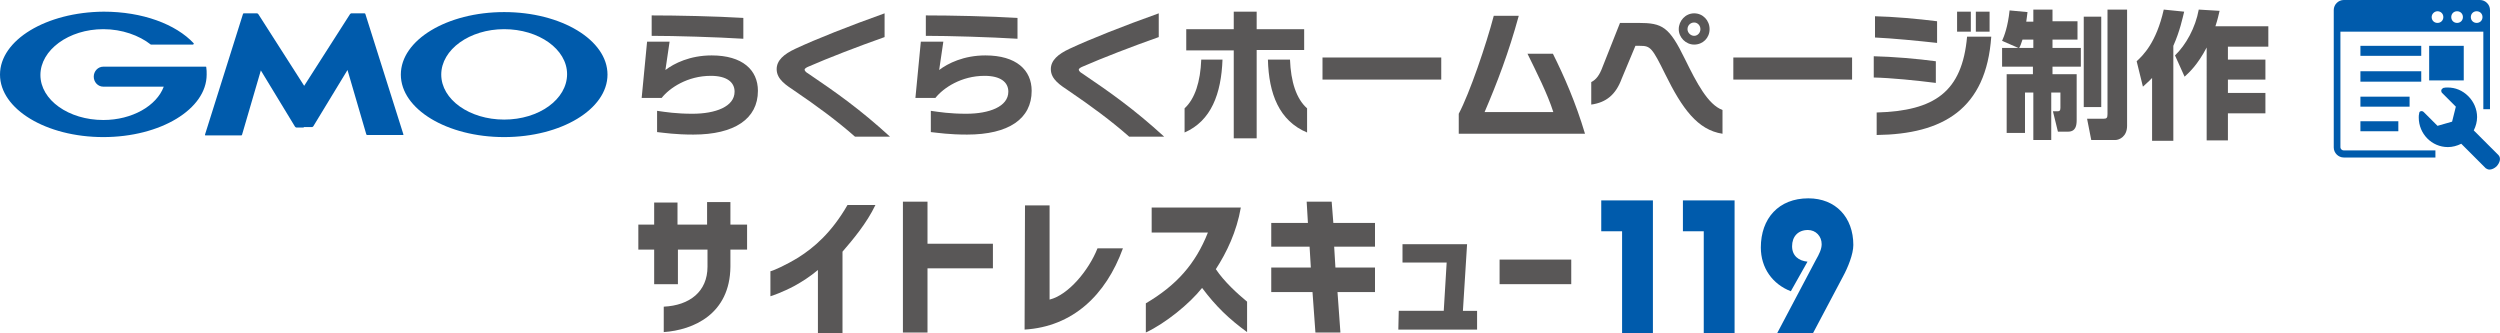 <?xml version="1.0" encoding="utf-8"?>
<!-- Generator: Adobe Illustrator 28.0.0, SVG Export Plug-In . SVG Version: 6.00 Build 0)  -->
<svg version="1.1" id="_レイヤー_2" xmlns="http://www.w3.org/2000/svg" xmlns:xlink="http://www.w3.org/1999/xlink" x="0px"
	 y="0px" width="600px" height="80px" viewBox="0 0 600 80" style="enable-background:new 0 0 600 80;" xml:space="preserve">
<style type="text/css">
	.st0{fill:#595757;}
	.st1{fill:#005BAC;}
</style>
<path class="st0" d="M169.8,64v-4.1h-7.1v8.3H157v-8.3h-3.8v-6h3.8v-5.3h5.6v5.3h7.1v-5.4h5.6v5.4h4v6h-4l0,4.1
	c-0.1,11.4-8.9,15.2-16,15.7v-6.1C165.5,73.3,169.8,70,169.8,64L169.8,64z"/>
<path class="st0" d="M190.7,68.6c-2.8,1.5-5.4,2.4-5.8,2.5v-6c0.6-0.1,3.6-1.4,6.7-3.3c3.8-2.4,8-6,11.8-12.6h6.7
	c-2.1,4.4-5.4,8.3-7.9,11.2V80h-5.9V64.8C194.4,66.4,192.5,67.6,190.7,68.6L190.7,68.6z"/>
<path class="st0" d="M216.7,48.4h5.9v10.1h15.7v5.9h-15.7v15.4h-5.9C216.7,79.8,216.7,48.4,216.7,48.4z"/>
<path class="st0" d="M246,49.3h5.9v22.6c4.5-1.1,9.4-7,11.5-12.3h6.1c-4.1,11.3-12.1,18.8-23.6,19.5L246,49.3
	C246,49.3,246,49.3,246,49.3z"/>
<path class="st0" d="M289.9,55.8h-13.5v-6h21.4c-1,5.8-3.4,10.8-6,14.8c2,3,5.2,5.9,7.5,7.8v7.3c-4.4-3.2-7.5-6.2-10.8-10.6
	c-3,3.8-8.8,8.5-13.5,10.7v-7C282.3,68.5,286.9,63.4,289.9,55.8L289.9,55.8L289.9,55.8z"/>
<path class="st0" d="M315,70.1h-9.9v-5.9h9.5l-0.3-5h-9.2v-5.7h8.8l-0.3-5.1h6l0.4,5.1H330v5.7h-9.8l0.3,5h9.5v5.9H321l0.7,9.7h-6
	L315,70.1L315,70.1z"/>
<path class="st0" d="M335.7,74.6h10.8l0.7-11.6h-10.6v-4.4h15.5l-1,16h3.4v4.5h-18.9L335.7,74.6L335.7,74.6z"/>
<path class="st0" d="M359.9,62.3h17.2v5.9h-17.2V62.3L359.9,62.3z"/>
<path class="st1" d="M396.7,80h-7.4V55.5h-5v-7.4h12.4L396.7,80L396.7,80z"/>
<path class="st1" d="M416.3,80h-7.4V55.5h-5v-7.4h12.4L416.3,80L416.3,80z"/>
<path class="st1" d="M426.5,80l9.3-17.6c0.8-1.4,1.4-2.6,1.4-3.8c0-1.9-1.4-3.4-3.3-3.4c-2.4,0-3.8,1.6-3.8,3.9s1.6,3.5,3.7,3.7
	l-4,7.1c-4.4-1.7-7.2-5.6-7.2-10.5c0-7,4.3-11.8,11.4-11.8c6.6,0,10.8,4.6,10.8,11.2c0,2.2-1.3,5.4-2.5,7.6L435.1,80L426.5,80
	C426.5,80,426.5,80,426.5,80z"/>
<path class="st1" d="M72.9,30.5h2c0.1,0,0.2-0.1,0.3-0.2l8.2-13.5l4.5,15.4c0,0.1,0.1,0.2,0.2,0.2h8.6c0.1,0,0.2-0.1,0.1-0.2
	L87.7,3.4c0-0.1-0.1-0.2-0.2-0.2h-3.2c-0.1,0-0.2,0.1-0.3,0.2l-11,17.2l-11-17.2c-0.1-0.1-0.2-0.2-0.3-0.2h-3.2
	c-0.1,0-0.2,0.1-0.2,0.2l-9.1,28.9c0,0.1,0,0.2,0.1,0.2h8.6c0.1,0,0.2-0.1,0.2-0.2l4.5-15.4l8.2,13.5c0.1,0.1,0.2,0.2,0.3,0.2H72.9
	L72.9,30.5z"/>
<path class="st1" d="M49.5,16.1L49.5,16.1c0-0.1-0.1-0.1-0.2-0.1H24.8c-1.3,0-2.3,1.1-2.3,2.4c0,1.3,1,2.4,2.3,2.4h14.5
	c-1.7,4.6-7.6,8-14.5,8c-8.3,0-15.1-4.8-15.1-10.8S16.5,7,24.8,7c4.5,0,8.6,1.5,11.4,3.7c0,0,0,0,0,0c0,0,0.1,0,0.1,0h10
	c0.1,0,0.2-0.1,0.2-0.2c0,0,0-0.1,0-0.1c0,0,0,0,0,0c-4.3-4.6-12.3-7.6-21.6-7.6C11.1,2.9,0,9.6,0,17.9s11.1,15,24.8,15
	s24.8-6.7,24.8-15C49.6,17.3,49.6,16.7,49.5,16.1"/>
<path class="st1" d="M121,2.9c-13.7,0-24.8,6.7-24.8,15s11.1,15,24.8,15s24.8-6.7,24.8-15S134.7,2.9,121,2.9 M121,28.7
	c-8.3,0-15.1-4.8-15.1-10.8S112.7,7,121,7s15.1,4.8,15.1,10.8S129.4,28.7,121,28.7"/>
<path class="st0" d="M166.4,32.3c-4.3,0-6.8-0.4-8.7-0.6v-5.1c2.1,0.3,4.6,0.7,8.5,0.7c5.5,0,10.1-1.7,10.1-5.3
	c0-2.3-1.9-3.8-5.7-3.8c-5.6,0-9.9,2.9-11.8,5.3H154l1.3-13.5h5.4l-1,6.8c2.1-1.6,5.9-3.5,11.1-3.5c7.4,0,11.1,3.5,11.1,8.5
	C181.9,28.5,176.3,32.3,166.4,32.3C166.4,32.3,166.4,32.3,166.4,32.3z M156.4,8.6V3.7c6,0,15.5,0.2,22,0.6v5
	C172,8.9,161.9,8.6,156.4,8.6L156.4,8.6z"/>
<path class="st0" d="M205.2,32.8c-4.3-3.8-9.2-7.4-14.5-11c-1.9-1.3-4.3-2.7-4.3-5.2c0-2.1,1.7-3.6,4.5-4.9c4.9-2.3,13-5.5,21.4-8.5
	v5.7c-6.5,2.3-13.5,5-18.3,7.1c-0.5,0.2-0.9,0.5-0.9,0.7c0,0.3,0.4,0.7,0.8,0.9c6.8,4.6,12.6,8.7,19.7,15.2L205.2,32.8L205.2,32.8
	L205.2,32.8z"/>
<path class="st0" d="M232.1,32.3c-4.3,0-6.8-0.4-8.7-0.6v-5.1c2.1,0.3,4.6,0.7,8.5,0.7c5.5,0,10.1-1.7,10.1-5.3
	c0-2.3-1.9-3.8-5.7-3.8c-5.6,0-9.9,2.9-11.8,5.3h-4.8L221,10h5.4l-1,6.8c2.1-1.6,5.9-3.5,11.1-3.5c7.4,0,11.1,3.5,11.1,8.5
	C247.6,28.5,242.1,32.3,232.1,32.3C232.1,32.3,232.1,32.3,232.1,32.3z M222.2,8.6V3.7c6,0,15.5,0.2,22,0.6v5
	C237.7,8.9,227.7,8.6,222.2,8.6L222.2,8.6z"/>
<path class="st0" d="M271,32.8c-4.3-3.8-9.2-7.4-14.5-11c-1.9-1.3-4.3-2.7-4.3-5.2c0-2.1,1.7-3.6,4.5-4.9c4.9-2.3,13-5.5,21.4-8.5
	v5.7c-6.5,2.3-13.5,5-18.3,7.1c-0.5,0.2-0.9,0.5-0.9,0.7c0,0.3,0.4,0.7,0.8,0.9c6.8,4.6,12.6,8.7,19.7,15.2L271,32.8L271,32.8
	L271,32.8z"/>
<path class="st0" d="M284.3,31.8V26c2.5-2.3,3.8-6.4,4-11.7h5.1C293.1,22.5,290.7,29,284.3,31.8z M301.6,12.1v21.1h-5.5V12.1h-11.4
	V7h11.4V2.8h5.5V7H313v5H301.6z M304.3,14.3h5.3c0.2,5.3,1.5,9.4,4.1,11.7v5.8C307,29,304.5,22.5,304.3,14.3z"/>
<path class="st0" d="M317.4,19.1v-5.3h28.5v5.3H317.4z"/>
<path class="st0" d="M350.1,32.1v-4.8c2.6-4.9,6.6-16.6,8.4-23.5h6c-2.4,8.8-5.2,16.1-8.2,23.1h16.5c-1.4-4.4-4.1-9.7-6.2-14h6.1
	c2.7,5.4,5.5,11.8,7.7,19.2H350.1L350.1,32.1z"/>
<path class="st0" d="M399.7,17.9c-3.2-6.5-3.6-6.9-6.1-6.9h-1.1l-3.3,7.9c-1.4,3.8-3.7,5.7-7.3,6.2v-5.4c1.2-0.6,2-1.7,2.7-3.6
	l4.2-10.6h4.4c5.8,0,7.4,0.9,11.2,8.7c2.8,5.7,5.5,10.9,9,12.2v5.7C407.4,31.2,403.7,26,399.7,17.9L399.7,17.9z M406.6,10.7
	c-2,0-3.7-1.7-3.7-3.7s1.6-3.8,3.7-3.8s3.7,1.7,3.7,3.8S408.7,10.7,406.6,10.7z M406.6,5.4c-0.9,0-1.6,0.7-1.6,1.6s0.8,1.6,1.6,1.6
	s1.5-0.7,1.5-1.6S407.4,5.4,406.6,5.4z"/>
<path class="st0" d="M416,19.1v-5.3h28.5v5.3H416z"/>
<path class="st0" d="M449.7,18.6v-5.1c4.5,0.1,10.5,0.6,14.9,1.2v5.2C459.9,19.3,453.9,18.7,449.7,18.6z M450,9V3.9
	c4.4,0.1,10.2,0.6,14.9,1.2v5.2C460.4,9.8,454.2,9.2,450,9z M450.4,32.4v-5.4c13.9-0.4,20.5-4.9,21.7-18.2h5.8
	C476.7,26.2,466.3,32.2,450.4,32.4z M469.7,7.6V2.8h3.3v4.8C473,7.6,469.7,7.6,469.7,7.6z M474.2,7.6V2.8h3.3v4.8
	C477.4,7.6,474.2,7.6,474.2,7.6z"/>
<path class="st0" d="M484.4,11.5l-3.9-1.7c0.5-1.1,1.4-3.4,1.8-7.3l4.3,0.4c-0.1,1-0.2,1.5-0.3,2.3h1.7V2.3h4.6v2.8h6v4.4h-6v2h6.8
	V16h-6.8v1.8h5.8v11c0,1.3-0.2,2.8-2.1,2.8h-2.4l-1.2-4.9h1.2c0.3,0,0.6-0.1,0.6-0.8v-3.7h-2.2v11.4H488V22.2h-2v9.7h-4.4V17.8h6.3
	V16h-7.4v-4.5L484.4,11.5L484.4,11.5z M488,11.5v-2h-2.6c-0.4,1.2-0.5,1.5-0.8,2H488L488,11.5z M500.1,4h4.2v21.7h-4.2
	C500.1,25.7,500.1,4,500.1,4z M505.8,2.3h4.7v27.9c0,2.6-1.9,3.4-2.8,3.4h-5.8l-1-5.1h3.9c0.8,0,1-0.2,1-1.1L505.8,2.3L505.8,2.3z"
	/>
<path class="st0" d="M516.5,18.7c-0.9,1-1.5,1.4-2.2,2.1l-1.5-6.1c1.5-1.4,4.7-4.4,6.5-12.4l4.9,0.5c-0.4,1.6-1,4.6-2.6,8.2v22.8
	h-5.1L516.5,18.7L516.5,18.7z M532.7,2.6c-0.2,0.9-0.5,2.2-1,3.7h12.7v4.9h-9.7v3.1h9v4.8h-9v3.2h9v4.9h-9v6.5h-5.1V11.4
	c-2.2,4.2-4.2,6-5.3,7l-2.3-5.1c2.6-2.5,4.9-6.6,5.7-11L532.7,2.6L532.7,2.6z"/>
<path class="st1" d="M584.5,37.8h-22c-1.3,0-2.4-1.1-2.4-2.4V2.4c0-1.3,1.1-2.4,2.4-2.4h32.7c1.3,0,2.4,1.1,2.4,2.4v23.8H596V2.4
	c0-0.5-0.4-0.8-0.8-0.8h-32.7c-0.4,0-0.8,0.4-0.8,0.8v32.9c0,0.5,0.4,0.8,0.8,0.8h22L584.5,37.8L584.5,37.8z"/>
<path class="st1" d="M596.7,7.6h-35.6c-0.5,0-0.9-0.4-0.9-0.9V3.1c0-1.4,1.1-2.5,2.5-2.5h32.3c1.4,0,2.5,1.1,2.5,2.5v3.5
	C597.6,7.2,597.2,7.6,596.7,7.6L596.7,7.6L596.7,7.6z M593,4.1c0,0.8,0.6,1.4,1.4,1.4c0.8,0,1.4-0.6,1.4-1.4s-0.6-1.4-1.4-1.4
	C593.6,2.7,593,3.3,593,4.1z M588.3,4.1c0,0.8,0.6,1.4,1.4,1.4c0.8,0,1.4-0.6,1.4-1.4s-0.6-1.4-1.4-1.4
	C588.9,2.7,588.3,3.3,588.3,4.1z M583.6,4.1c0,0.8,0.6,1.4,1.4,1.4c0.8,0,1.4-0.6,1.4-1.4s-0.6-1.4-1.4-1.4
	C584.3,2.7,583.6,3.3,583.6,4.1z"/>
<rect x="583" y="11" class="st1" width="8.3" height="8.3"/>
<rect x="566.5" y="11" class="st1" width="14.6" height="2.4"/>
<rect x="566.5" y="23.2" class="st1" width="11.8" height="2.4"/>
<rect x="566.5" y="29.1" class="st1" width="9.1" height="2.4"/>
<polygon class="st1" points="579.3,19.6 581.1,19.6 581.1,17.1 566.5,17.1 566.5,19.6 577.7,19.6 "/>
<path class="st1" d="M599.2,39.9c-0.5,0.5-1.2,0.8-1.7,0.8l0,0c-0.3,0-0.6-0.1-0.9-0.3l-5.9-5.9c-1,0.5-2.1,0.8-3.2,0.8
	c-3.9,0-7-3.2-7-7.1c0-0.3,0-0.6,0.1-1c0-0.3,0.2-0.5,0.4-0.5c0.2-0.1,0.5,0,0.7,0.2l3.3,3.3l3.5-1l0.9-3.6l-3.3-3.3
	c-0.2-0.2-0.2-0.4-0.2-0.7c0.1-0.2,0.3-0.4,0.5-0.5c0.4-0.1,0.7-0.1,1-0.1c1.9,0,3.6,0.7,5,2.1c1.3,1.3,2.1,3.1,2.1,5
	c0,1.1-0.3,2.2-0.8,3.2l5.9,5.9C600.3,37.9,600,39,599.2,39.9L599.2,39.9z"/>
</svg>

